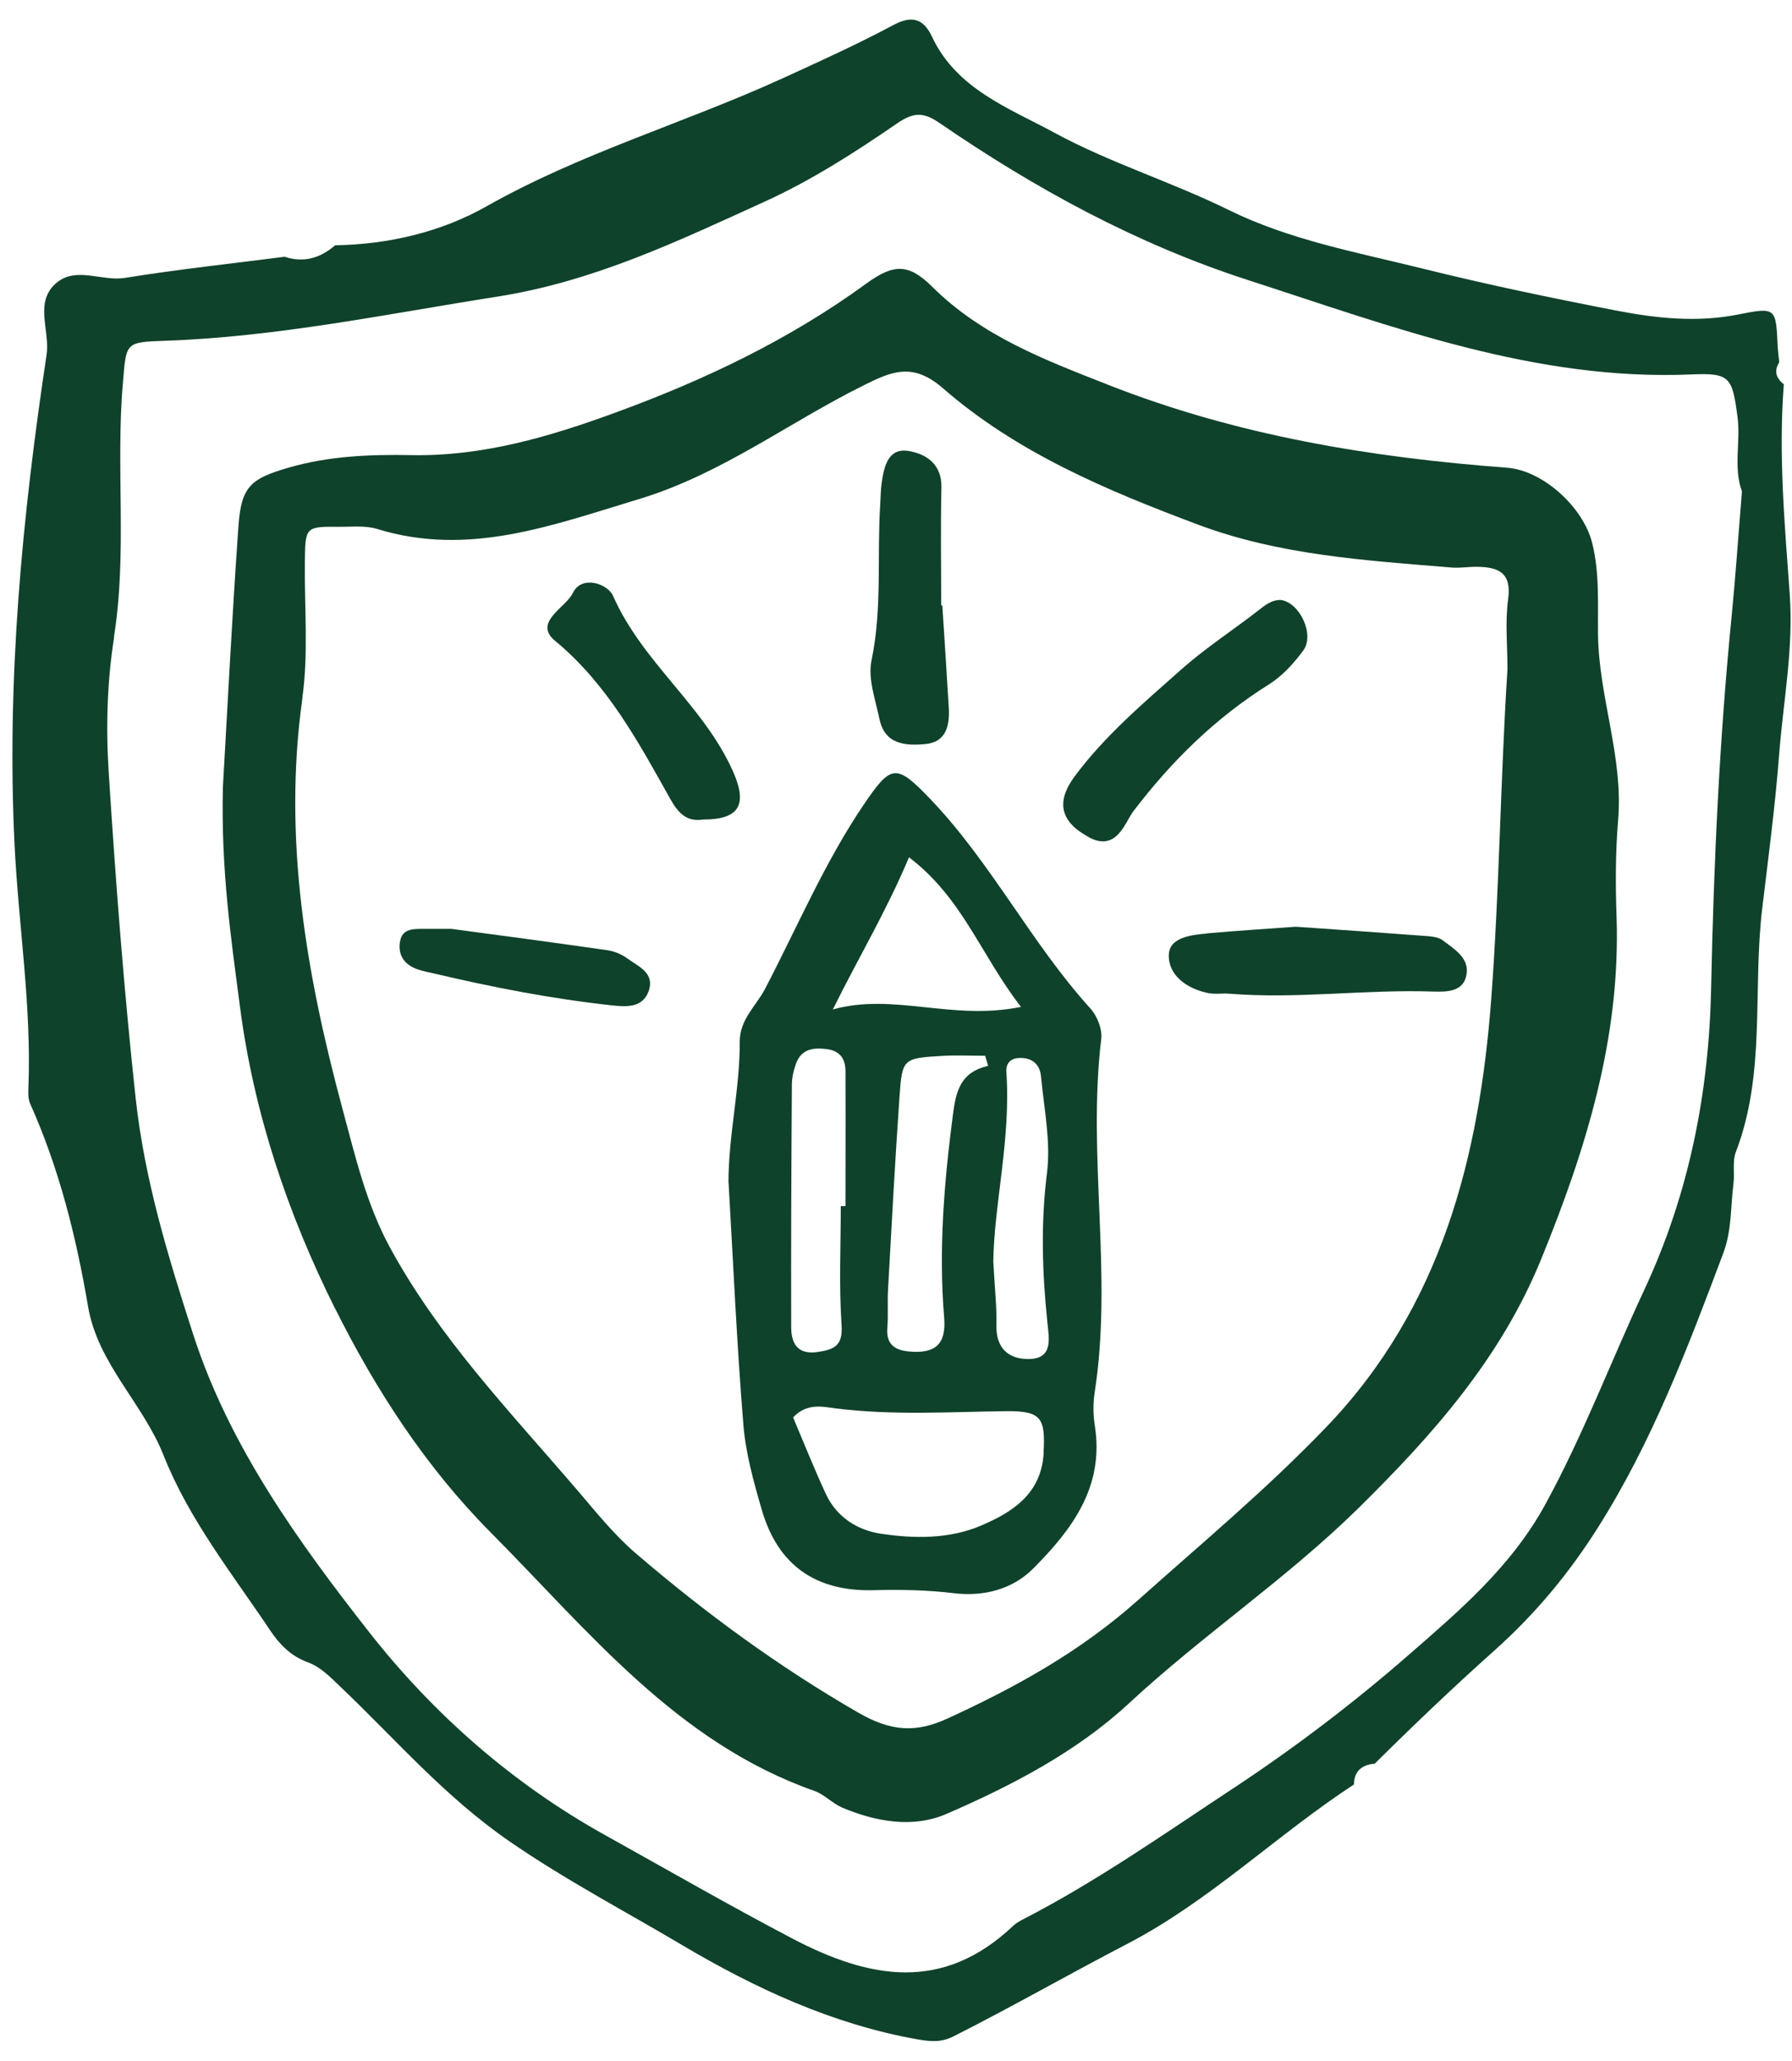 <svg xmlns="http://www.w3.org/2000/svg" width="87" height="100" viewBox="0 0 87 100" fill="none"><path d="M0.707 41.002C0.902 44.934 1.536 48.833 1.379 52.781C1.368 53.037 1.363 53.326 1.46 53.55C2.87 56.696 3.699 60.011 4.274 63.398C4.751 66.19 6.935 68.082 7.943 70.629C9.174 73.737 11.288 76.387 13.142 79.157C13.575 79.801 14.139 80.373 14.92 80.657C15.581 80.897 16.047 81.399 16.557 81.884C19.229 84.43 21.604 87.201 24.747 89.365C27.463 91.236 30.336 92.741 33.133 94.399C36.678 96.498 40.419 98.232 44.533 98.963C45.135 99.067 45.677 99.132 46.289 98.821C49.141 97.382 51.91 95.795 54.745 94.322C58.719 92.256 61.982 89.049 65.733 86.595C65.744 85.93 66.129 85.641 66.742 85.587C68.633 83.711 70.579 81.857 72.552 80.095C74.537 78.323 76.163 76.36 77.55 74.173C80.201 70.002 81.947 65.388 83.676 60.78C84.077 59.701 84.017 58.561 84.158 57.449C84.223 56.931 84.099 56.358 84.277 55.894C85.741 52.083 85.085 48.036 85.551 44.116C85.849 41.618 86.186 39.11 86.375 36.618C86.576 34.038 87.08 31.475 86.89 28.836C86.646 25.45 86.337 22.052 86.603 18.65C86.234 18.355 86.11 18.012 86.381 17.581C86.353 17.325 86.321 17.068 86.305 16.817C86.223 14.931 86.218 14.898 84.407 15.258C82.402 15.661 80.412 15.449 78.45 15.067C75.301 14.456 72.157 13.802 69.045 13.028C65.869 12.242 62.616 11.648 59.657 10.192C56.876 8.823 53.889 7.907 51.179 6.435C48.989 5.246 46.447 4.33 45.248 1.783C44.831 0.894 44.267 0.736 43.373 1.216C41.59 2.165 39.752 2.999 37.92 3.834C33.198 5.982 28.184 7.433 23.631 10.007C21.43 11.255 18.877 11.861 16.27 11.904C15.549 12.526 14.746 12.766 13.819 12.46C11.234 12.793 8.637 13.071 6.062 13.486C4.946 13.666 3.715 12.924 2.756 13.715C1.634 14.642 2.436 16.032 2.263 17.205C1.075 25.09 0.316 32.991 0.707 41.002ZM5.531 30.919C6.187 26.802 5.612 22.701 5.965 18.606C6.133 16.632 6.057 16.605 7.97 16.539C13.445 16.354 18.779 15.236 24.168 14.391C28.862 13.649 32.944 11.686 37.117 9.788C39.383 8.758 41.519 7.389 43.579 5.971C44.425 5.393 44.902 5.486 45.617 5.971C50.273 9.167 55.201 11.85 60.584 13.589C67.603 15.858 74.547 18.497 82.131 18.17C84.001 18.088 84.099 18.317 84.353 20.22C84.516 21.431 84.142 22.663 84.57 23.852C84.402 25.881 84.267 27.887 84.071 29.889C83.475 35.892 83.199 41.907 83.074 47.938C82.971 53.032 82.001 57.945 79.822 62.607C78.206 66.07 76.862 69.647 75.013 73.023C73.36 76.038 70.845 78.17 68.379 80.319C65.712 82.642 62.882 84.796 59.901 86.764C56.523 88.989 53.222 91.318 49.618 93.166C49.466 93.248 49.309 93.341 49.184 93.461C45.774 96.684 42.235 96.046 38.467 94.072C35.399 92.463 32.407 90.74 29.388 89.06C24.888 86.563 21.056 83.187 17.95 79.239C14.492 74.833 11.125 70.171 9.374 64.739C8.176 61.031 7.022 57.274 6.588 53.31C6.014 48.026 5.612 42.742 5.276 37.447C5.135 35.249 5.206 33.013 5.542 30.919H5.531Z" fill="#0F422A"></path><path d="M16.269 63.497C18.253 67.472 20.693 71.218 23.837 74.381C28.58 79.153 32.857 84.562 39.535 86.907C40.017 87.076 40.402 87.507 40.879 87.714C42.522 88.412 44.332 88.723 45.937 88.03C49.124 86.651 52.29 84.998 54.816 82.653C58.394 79.333 62.454 76.622 65.939 73.198C69.56 69.632 72.85 65.929 74.818 61.114C77.003 55.764 78.683 50.355 78.483 44.493C78.428 42.933 78.428 41.357 78.558 39.803C78.819 36.722 77.615 33.821 77.583 30.778C77.566 29.306 77.664 27.817 77.301 26.356C76.862 24.6 74.905 22.828 73.165 22.697C66.546 22.2 60.063 21.137 53.824 18.683C50.729 17.467 47.682 16.322 45.254 13.912C44.105 12.772 43.378 12.799 42.045 13.77C38.304 16.497 34.158 18.46 29.859 20.03C26.693 21.186 23.457 22.151 19.977 22.086C17.998 22.048 15.977 22.124 14.02 22.691C12.155 23.231 11.711 23.613 11.575 25.549C11.261 29.998 11.038 34.448 10.822 38.189C10.724 42.24 11.217 45.529 11.646 48.822C12.318 53.997 13.96 58.883 16.269 63.508V63.497ZM14.676 33.886C14.979 31.738 14.779 29.518 14.8 27.332C14.817 25.559 14.811 25.549 16.486 25.565C17.093 25.57 17.744 25.494 18.308 25.669C22.758 27.037 26.807 25.489 30.992 24.229C35.003 23.024 38.267 20.515 41.92 18.705C43.275 18.029 44.305 17.56 45.779 18.841C49.373 21.971 53.732 23.798 58.155 25.456C62.128 26.945 66.297 27.195 70.449 27.539C70.883 27.577 71.322 27.495 71.755 27.506C72.753 27.528 73.392 27.795 73.219 29.066C73.067 30.184 73.186 31.34 73.186 32.474C72.845 37.802 72.796 43.157 72.4 48.457C71.826 56.097 69.999 63.431 64.362 69.282C61.483 72.276 58.334 74.899 55.255 77.647C52.452 80.145 49.33 81.868 46.002 83.395C44.489 84.088 43.286 84.044 41.671 83.112C37.8 80.881 34.244 78.275 30.873 75.385C29.821 74.485 28.938 73.378 28.032 72.32C24.802 68.546 21.343 64.969 18.931 60.536C17.776 58.409 17.25 56.113 16.638 53.85C14.876 47.317 13.722 40.719 14.681 33.886H14.676Z" fill="#0F422A"></path><path d="M35.371 57.389C35.599 61.316 35.772 65.242 36.092 69.157C36.206 70.542 36.591 71.916 36.981 73.258C37.762 75.957 39.599 77.244 42.423 77.168C43.724 77.135 45.02 77.157 46.316 77.315C47.752 77.484 49.145 77.141 50.175 76.104C52.056 74.212 53.623 72.135 53.151 69.179C53.07 68.666 53.064 68.116 53.14 67.603C54.04 61.888 52.777 56.13 53.465 50.409C53.52 49.946 53.27 49.308 52.945 48.948C50.072 45.78 48.142 41.892 45.183 38.794C43.513 37.049 43.275 37.077 41.957 39.012C40.033 41.843 38.71 44.989 37.133 48.005C36.699 48.828 35.908 49.471 35.913 50.562C35.924 52.842 35.366 55.088 35.366 57.389H35.371ZM50.668 70.52C50.554 72.5 49.145 73.389 47.617 74.038C46.077 74.692 44.375 74.67 42.749 74.425C41.632 74.256 40.618 73.623 40.098 72.505C39.523 71.267 39.019 69.997 38.504 68.786C39.176 68.056 39.99 68.274 40.564 68.345C43.334 68.694 46.088 68.514 48.852 68.481C50.56 68.465 50.761 68.808 50.663 70.515L50.668 70.52ZM43.112 62.608C43.285 59.478 43.453 56.348 43.67 53.223C43.8 51.364 43.838 51.353 45.773 51.238C46.456 51.2 47.145 51.233 47.828 51.233C47.877 51.396 47.925 51.56 47.974 51.724C46.646 52.023 46.413 52.934 46.267 54.063C45.839 57.351 45.562 60.629 45.839 63.949C45.947 65.258 45.378 65.7 44.136 65.585C43.437 65.52 43.014 65.236 43.079 64.435C43.128 63.83 43.079 63.213 43.112 62.608ZM50.538 52.22C50.685 53.785 51.021 55.388 50.831 56.915C50.522 59.369 50.598 61.779 50.853 64.211C50.928 64.964 51.14 65.945 49.931 65.951C48.944 65.951 48.348 65.416 48.375 64.298C48.397 63.426 48.294 62.553 48.224 61.228C48.256 58.453 49.086 55.273 48.858 52.018C48.831 51.614 49.053 51.364 49.459 51.342C50.072 51.309 50.479 51.62 50.538 52.22ZM44.131 41.603C46.744 43.588 47.622 46.363 49.568 48.861C46.218 49.548 43.394 48.163 40.434 48.986C41.659 46.505 43.014 44.258 44.131 41.603ZM38.445 52.645C38.445 52.302 38.526 51.942 38.645 51.62C38.9 50.911 39.469 50.824 40.136 50.911C40.786 50.993 41.041 51.386 41.047 51.969C41.057 54.156 41.047 56.342 41.047 58.529C40.971 58.529 40.895 58.529 40.819 58.529C40.819 60.454 40.727 62.384 40.857 64.298C40.927 65.307 40.499 65.487 39.713 65.607C38.759 65.754 38.418 65.236 38.412 64.429C38.401 60.503 38.418 56.577 38.445 52.651V52.645Z" fill="#0F422A"></path><path d="M52.853 40.627C54.219 41.358 54.615 39.907 55.016 39.378C56.881 36.93 59.006 34.841 61.608 33.211C62.253 32.807 62.811 32.191 63.272 31.569C63.841 30.8 63.098 29.235 62.182 29.116C61.711 29.105 61.391 29.394 61.044 29.661C59.808 30.615 58.485 31.477 57.32 32.513C55.504 34.127 53.639 35.703 52.176 37.672C51.238 38.937 51.498 39.896 52.859 40.622L52.853 40.627Z" fill="#0F422A"></path><path d="M44.951 36.104C45.943 36.006 46.111 35.193 46.062 34.343C45.965 32.685 45.856 31.033 45.748 29.38C45.732 29.38 45.71 29.38 45.694 29.38C45.694 27.472 45.661 25.569 45.705 23.66C45.732 22.52 44.957 22.029 44.127 21.888C43.119 21.713 42.919 22.635 42.805 23.431C42.756 23.774 42.756 24.129 42.734 24.478C42.572 26.997 42.837 29.533 42.311 32.052C42.127 32.936 42.501 33.95 42.696 34.888C42.956 36.153 43.997 36.197 44.951 36.104Z" fill="#0F422A"></path><path d="M58.614 45.299C57.828 45.37 56.755 45.484 56.744 46.357C56.728 47.344 57.633 47.982 58.647 48.189C58.983 48.26 59.341 48.194 59.688 48.222C62.989 48.489 66.279 48.004 69.575 48.118C70.291 48.14 71.093 48.124 71.207 47.235C71.304 46.466 70.578 46.035 70.036 45.626C69.787 45.441 69.374 45.435 69.033 45.408C67.033 45.255 65.033 45.119 62.902 44.972C61.558 45.07 60.078 45.163 58.609 45.293L58.614 45.299Z" fill="#0F422A"></path><path d="M26.959 31.105C29.501 33.215 30.997 36.018 32.558 38.799C32.954 39.502 33.371 39.889 34.141 39.77C35.865 39.77 36.309 39.077 35.599 37.463C34.19 34.262 31.187 32.151 29.767 28.923C29.501 28.318 28.238 27.893 27.815 28.771C27.468 29.496 25.858 30.194 26.953 31.105H26.959Z" fill="#0F422A"></path><path d="M20.052 46.947C20.356 47.099 20.714 47.159 21.05 47.236C23.912 47.912 26.801 48.474 29.728 48.79C30.433 48.866 31.213 48.904 31.495 48.086C31.799 47.203 30.975 46.892 30.438 46.499C30.173 46.303 29.82 46.161 29.49 46.112C26.828 45.73 24.161 45.376 21.922 45.076C21.142 45.076 20.795 45.076 20.448 45.076C19.998 45.076 19.537 45.109 19.429 45.649C19.31 46.216 19.532 46.69 20.052 46.947Z" fill="#0F422A"></path></svg>